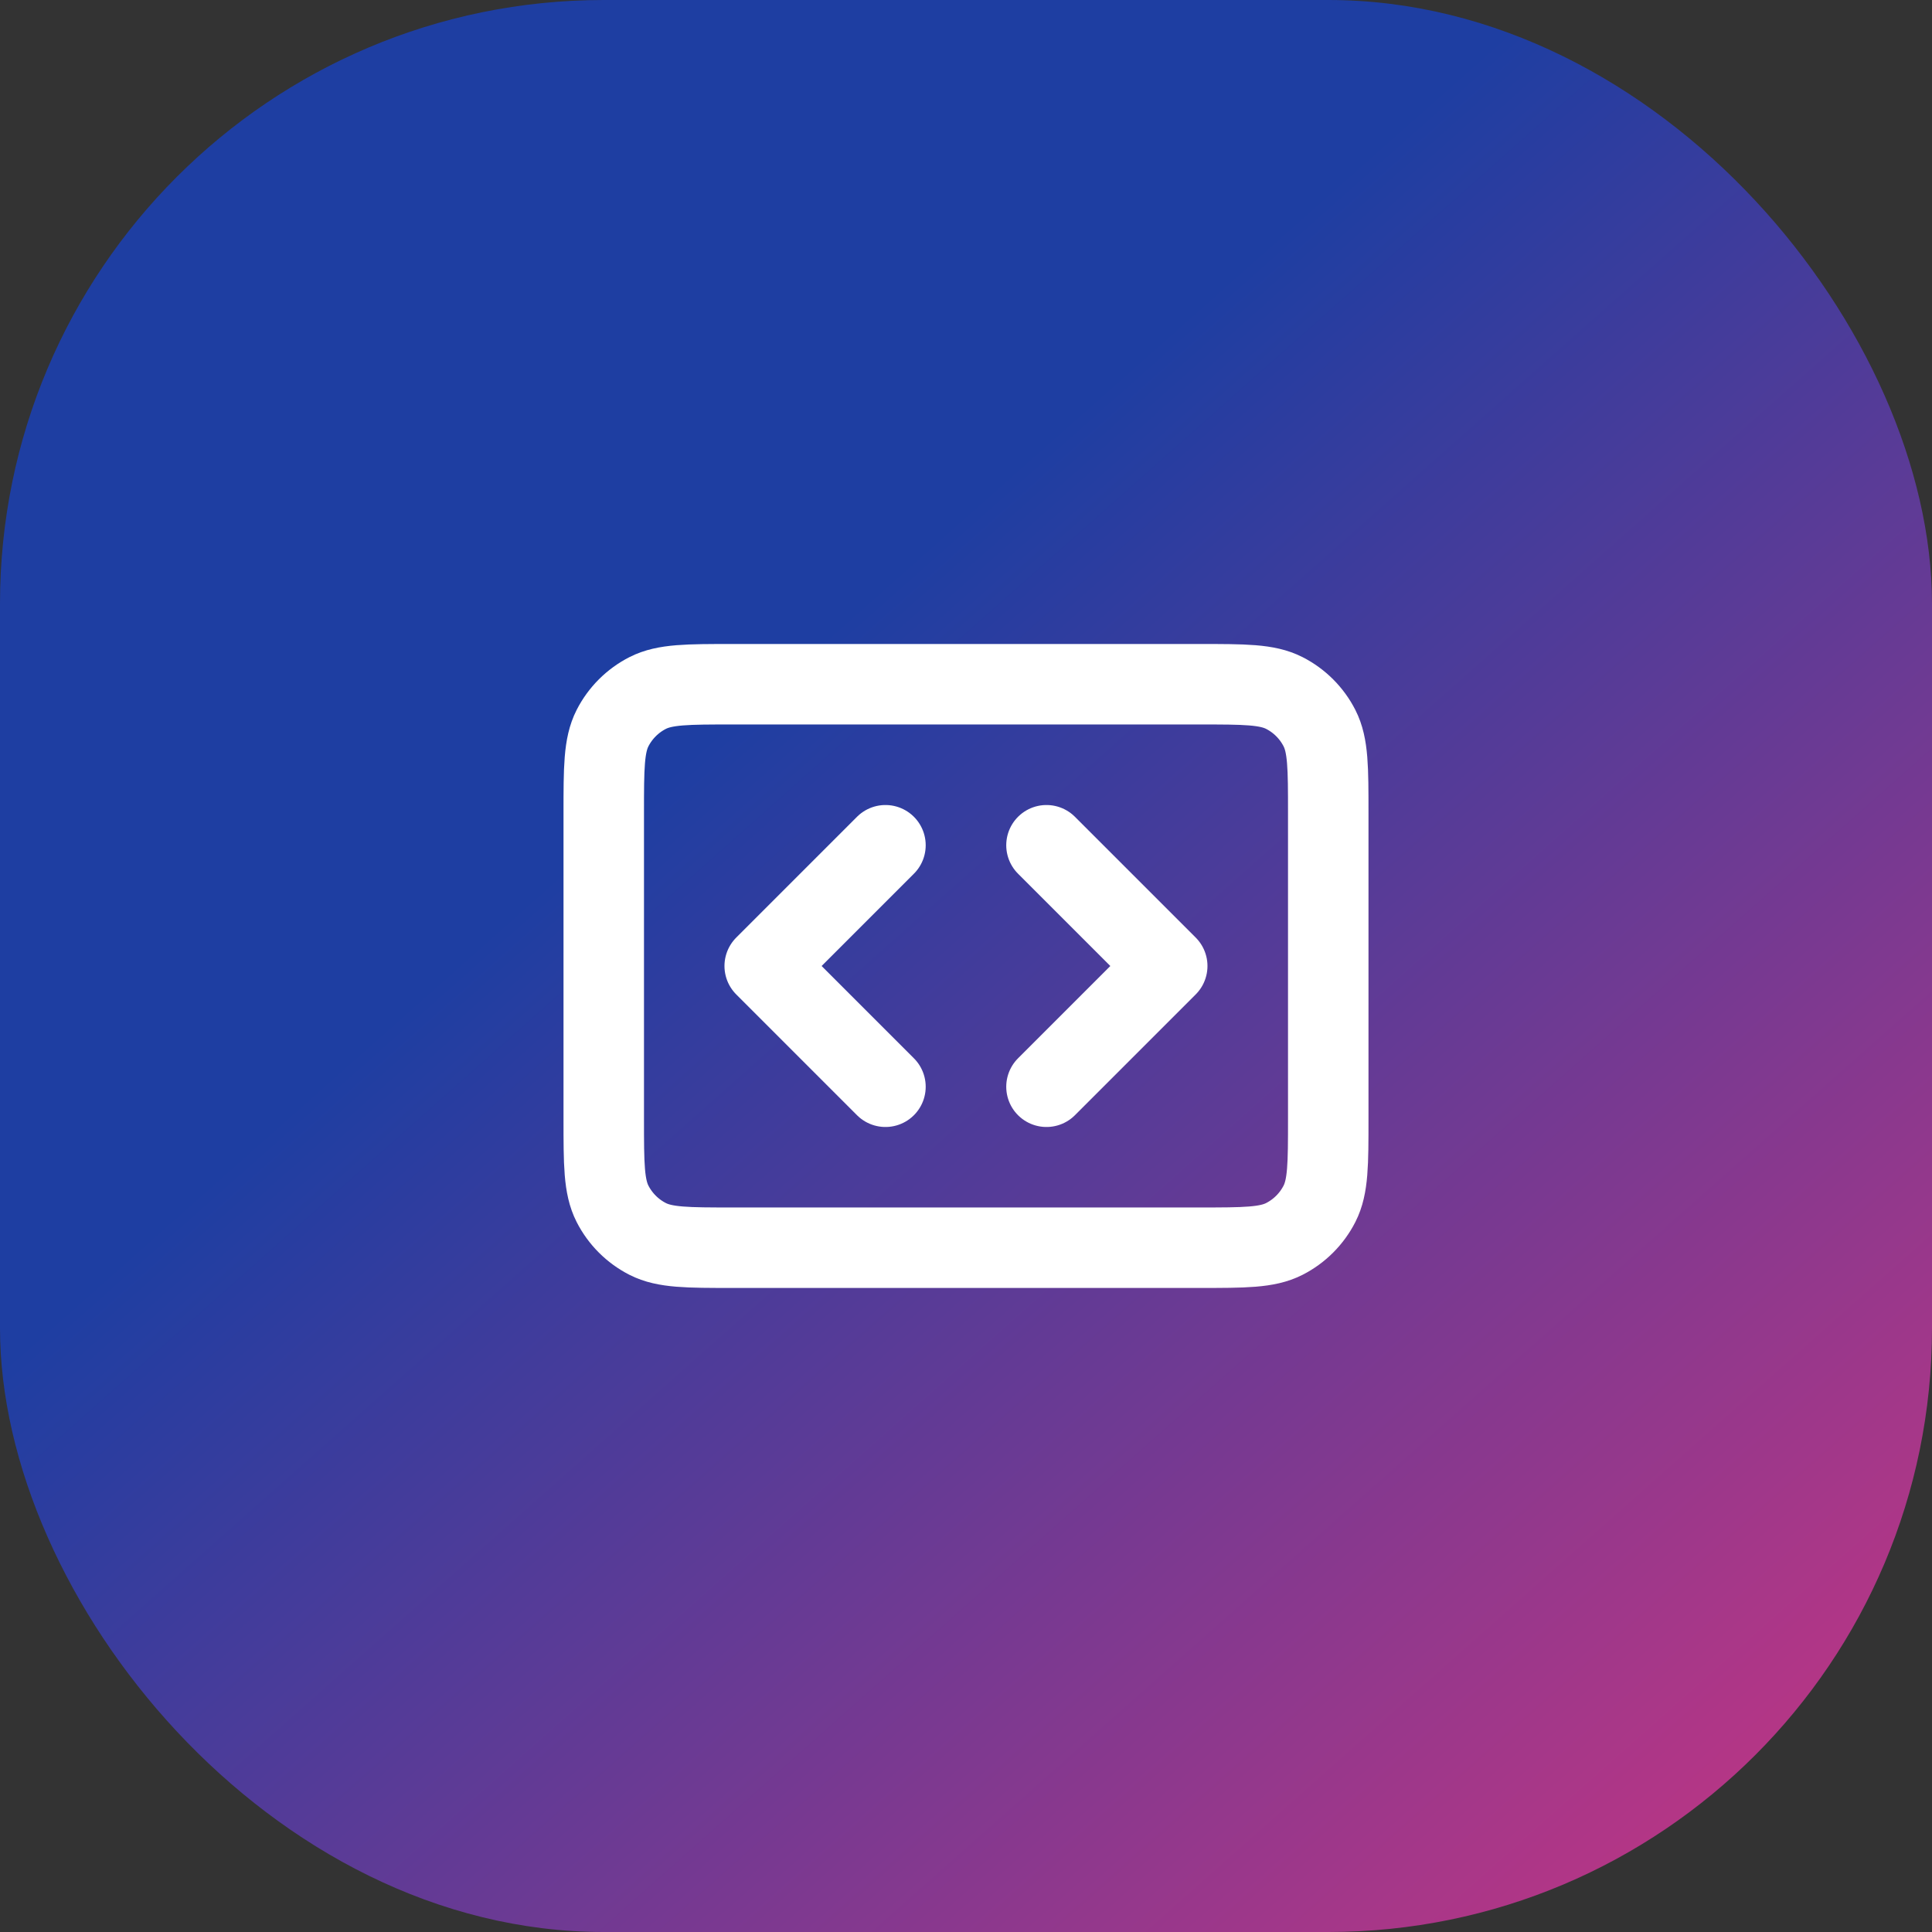 <svg width="32" height="32" viewBox="0 0 32 32" fill="none" xmlns="http://www.w3.org/2000/svg">
<rect x="0" y="0" width="32" height="32" fill="#333333" stroke="none"/>
<rect width="32" height="32" rx="10" fill="url(#paint0_linear_3548_34913)"/>
<path d="M10 13.466C10 12.72 10 12.346 10.145 12.061C10.273 11.81 10.477 11.606 10.728 11.478C11.013 11.333 11.387 11.333 12.133 11.333H19.867C20.613 11.333 20.987 11.333 21.272 11.478C21.523 11.606 21.727 11.81 21.855 12.061C22 12.346 22 12.72 22 13.466V18.533C22 19.28 22 19.653 21.855 19.938C21.727 20.189 21.523 20.393 21.272 20.521C20.987 20.666 20.613 20.666 19.867 20.666H12.133C11.387 20.666 11.013 20.666 10.728 20.521C10.477 20.393 10.273 20.189 10.145 19.938C10 19.653 10 19.28 10 18.533V13.466Z" stroke="white" stroke-width="1.333" stroke-linecap="round" stroke-linejoin="round"/>
<path d="M14.666 14L12.666 16L14.666 18M17.333 14L19.333 16L17.333 18" stroke="white" stroke-width="1.333" stroke-linecap="round" stroke-linejoin="round"/>
<defs>
<linearGradient id="paint0_linear_3548_34913" x1="-2.90619e-06" y1="-2.229" x2="36.35" y2="38.728" gradientUnits="userSpaceOnUse">
<stop offset="0.34" stop-color="#1E3EA2"/>
<stop offset="1" stop-color="#FF3278"/>
</linearGradient>
</defs>
</svg>
